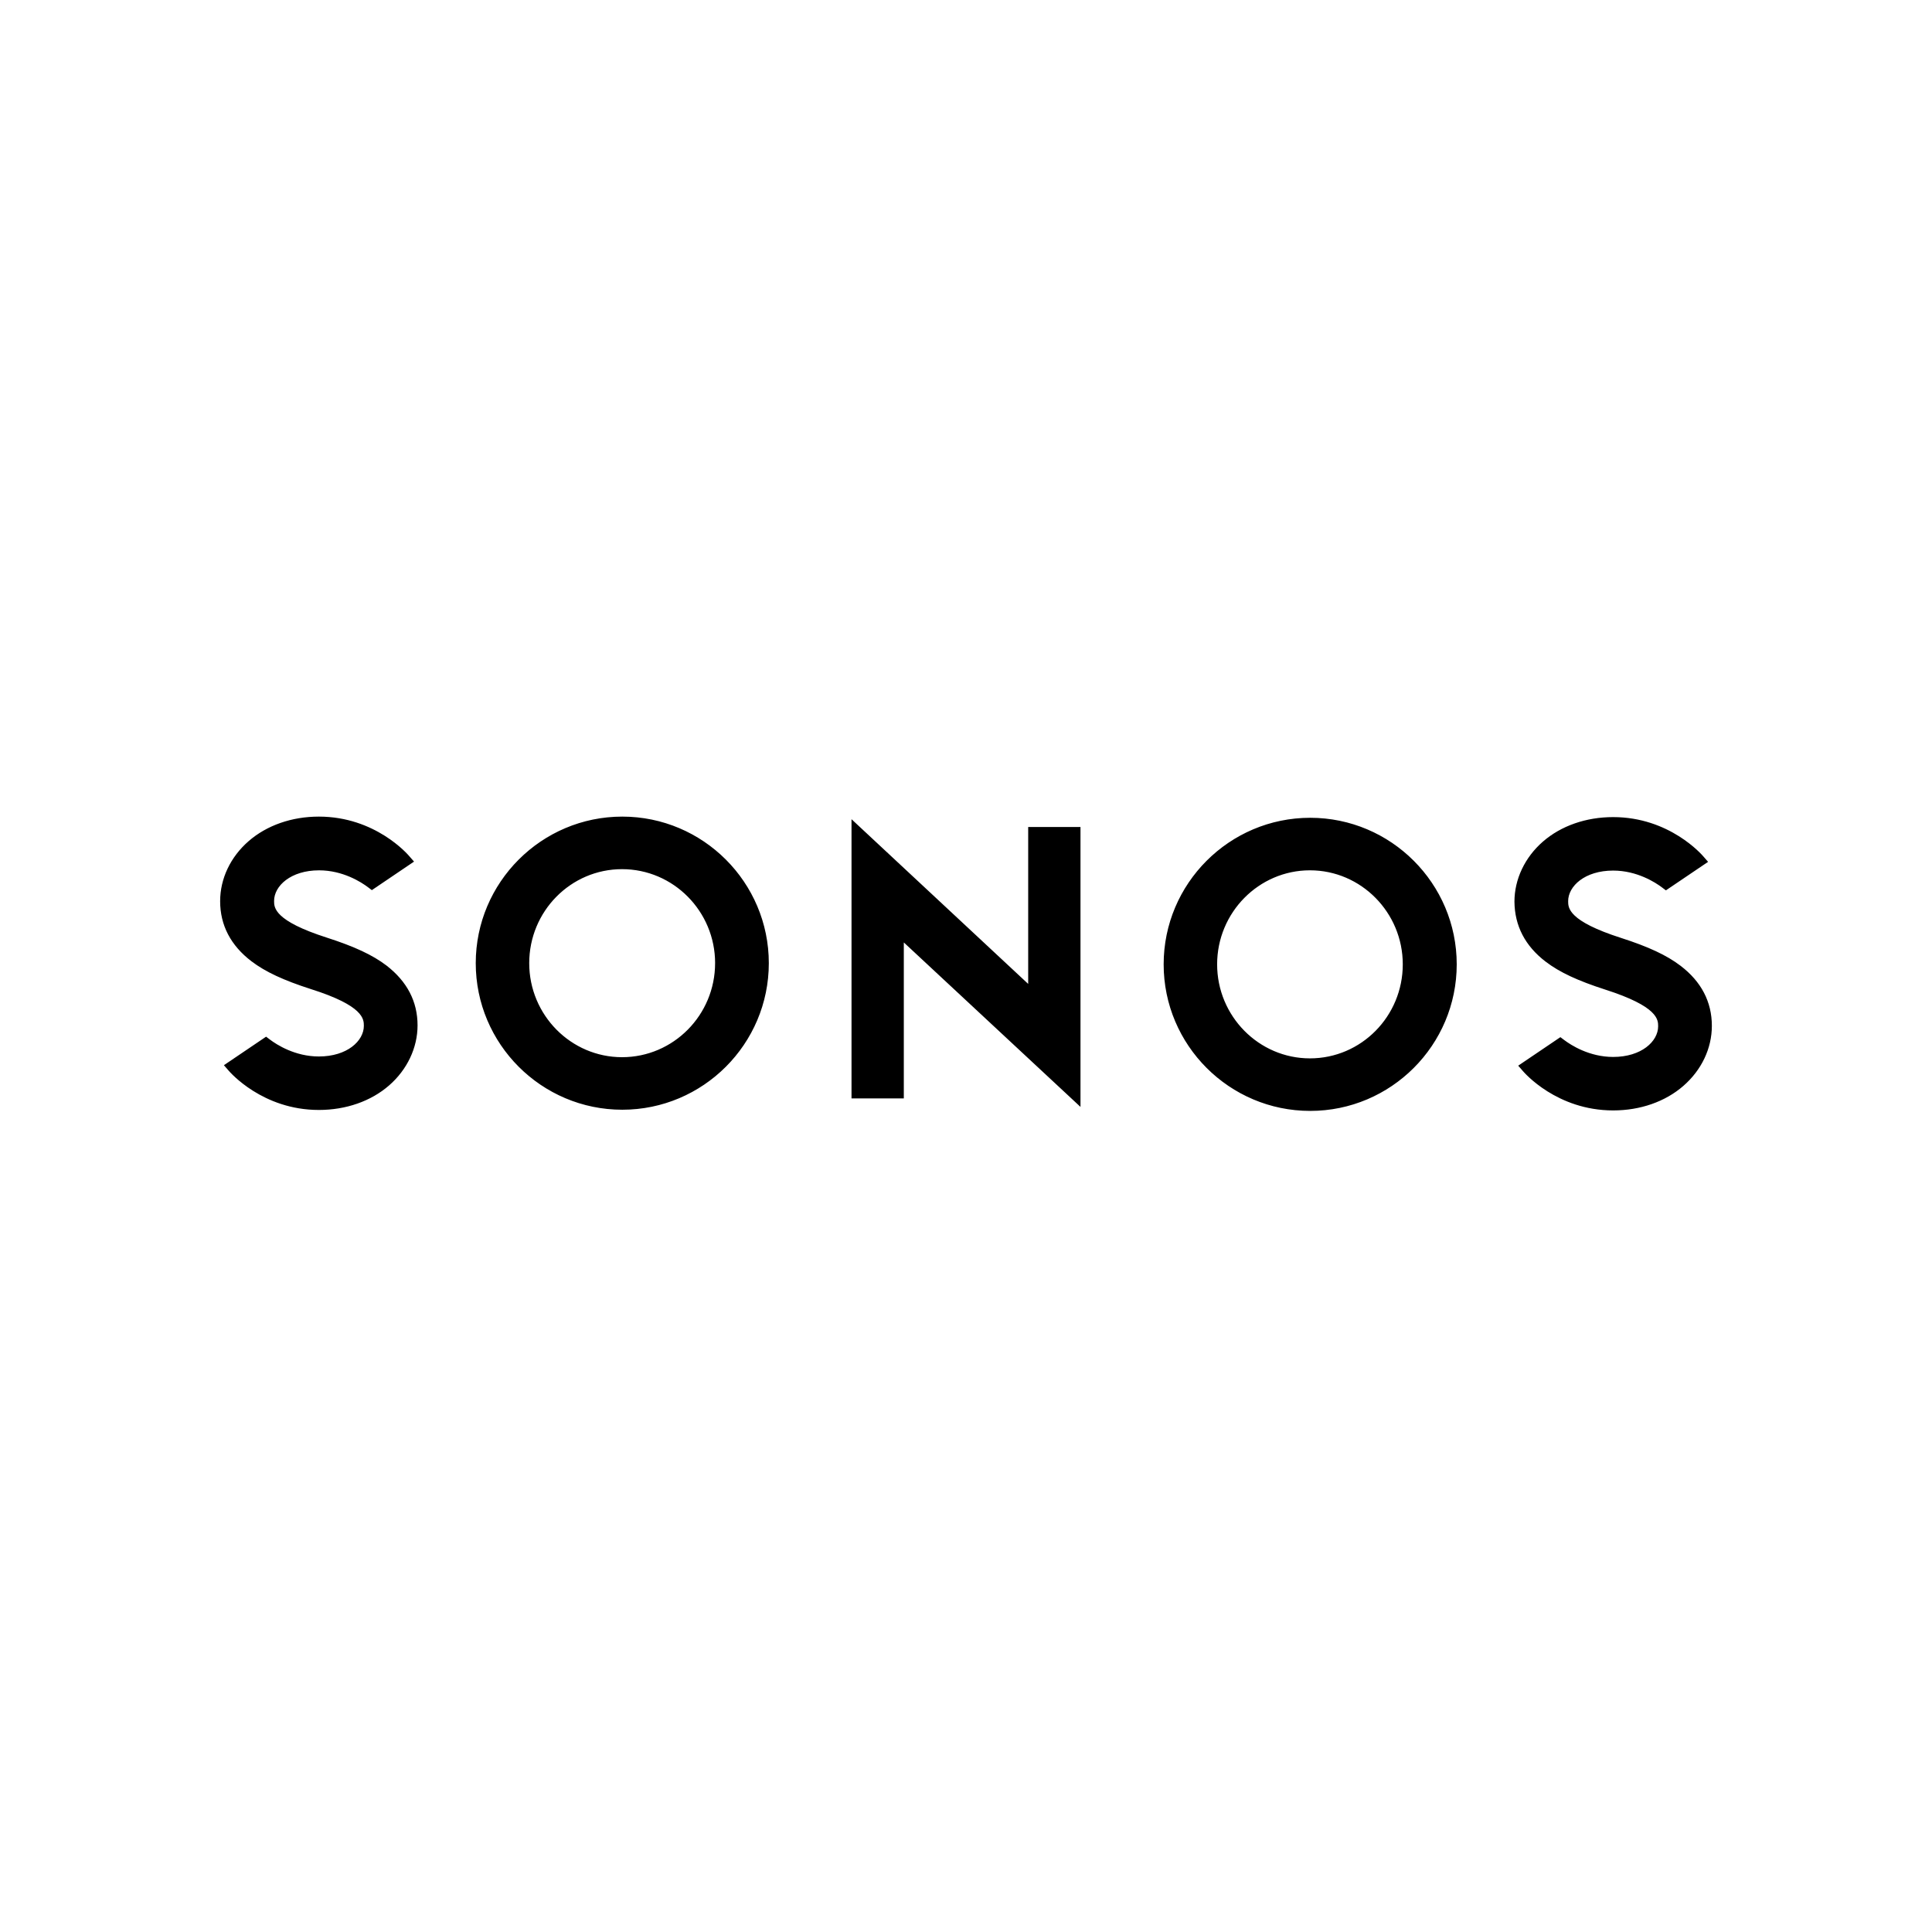<svg width="256" height="256" viewBox="0 0 256 256" fill="none" xmlns="http://www.w3.org/2000/svg">
<path d="M136.24 109.579H143.17V146.67L119.76 124.878V145.546H112.83V108.549L136.24 130.373V109.579ZM101.872 127.625C101.872 138.334 93.162 147.045 82.457 147.045C71.748 147.045 63.039 138.334 63.039 127.625C63.039 116.917 71.748 108.205 82.457 108.205C93.162 108.205 101.872 116.917 101.872 127.625ZM94.756 127.625C94.756 120.757 89.229 115.168 82.424 115.168C75.62 115.168 70.125 120.757 70.125 127.625C70.125 134.494 75.65 140.083 82.424 140.083C89.229 140.083 94.754 134.494 94.754 127.625H94.756ZM51.209 127.937C49.366 126.531 46.932 125.409 43.342 124.253C36.318 122.004 36.318 120.258 36.318 119.383C36.318 117.384 38.534 115.323 42.28 115.323C45.432 115.323 47.868 116.885 48.773 117.572L49.272 117.947L54.861 114.167L54.236 113.451C54.05 113.231 49.741 108.205 42.25 108.205C38.658 108.205 35.352 109.362 32.948 111.452C30.544 113.544 29.17 116.418 29.17 119.413C29.17 122.6 30.576 125.283 33.321 127.376C35.164 128.779 37.598 129.903 41.188 131.057C48.212 133.276 48.212 135.055 48.212 135.93C48.212 137.928 45.996 139.989 42.25 139.989C39.097 139.989 36.661 138.427 35.757 137.741L35.258 137.365L29.669 141.145L30.294 141.862C30.482 142.079 34.791 147.075 42.25 147.075C45.84 147.075 49.148 145.921 51.552 143.829C53.956 141.736 55.328 138.833 55.328 135.868C55.328 132.713 53.956 130.061 51.209 127.937ZM154.19 127.781C154.19 117.073 162.899 108.361 173.608 108.361C184.313 108.361 193.023 117.073 193.023 127.781C193.023 138.489 184.313 147.201 173.608 147.201C162.899 147.201 154.19 138.489 154.19 127.781ZM161.276 127.781C161.276 134.65 166.801 140.239 173.575 140.239C180.38 140.239 185.875 134.65 185.875 127.781C185.875 120.912 180.35 115.321 173.575 115.321C166.801 115.321 161.276 120.91 161.276 127.779V127.781ZM204.823 127.435C206.664 128.843 209.098 129.965 212.69 131.122C219.712 133.37 219.712 135.117 219.712 135.991C219.712 137.99 217.496 140.051 213.75 140.051C210.597 140.051 208.164 138.489 207.257 137.802L206.758 137.429L201.171 141.207L201.794 141.924C201.982 142.144 206.291 147.137 213.752 147.137C217.34 147.137 220.648 145.983 223.052 143.89C225.456 141.8 226.83 138.927 226.83 135.93C226.83 132.745 225.424 130.059 222.679 127.969C220.836 126.563 218.402 125.439 214.812 124.285C207.788 122.037 207.788 120.287 207.788 119.413C207.788 117.416 210.004 115.356 213.75 115.356C216.903 115.356 219.339 116.917 220.243 117.604L220.742 117.977L226.331 114.199L225.706 113.483C225.518 113.263 221.209 108.27 213.75 108.27C210.16 108.27 206.852 109.423 204.448 111.514C202.044 113.606 200.672 116.509 200.672 119.477C200.702 122.662 202.076 125.345 204.823 127.438V127.435Z" fill="black"/>
</svg>
